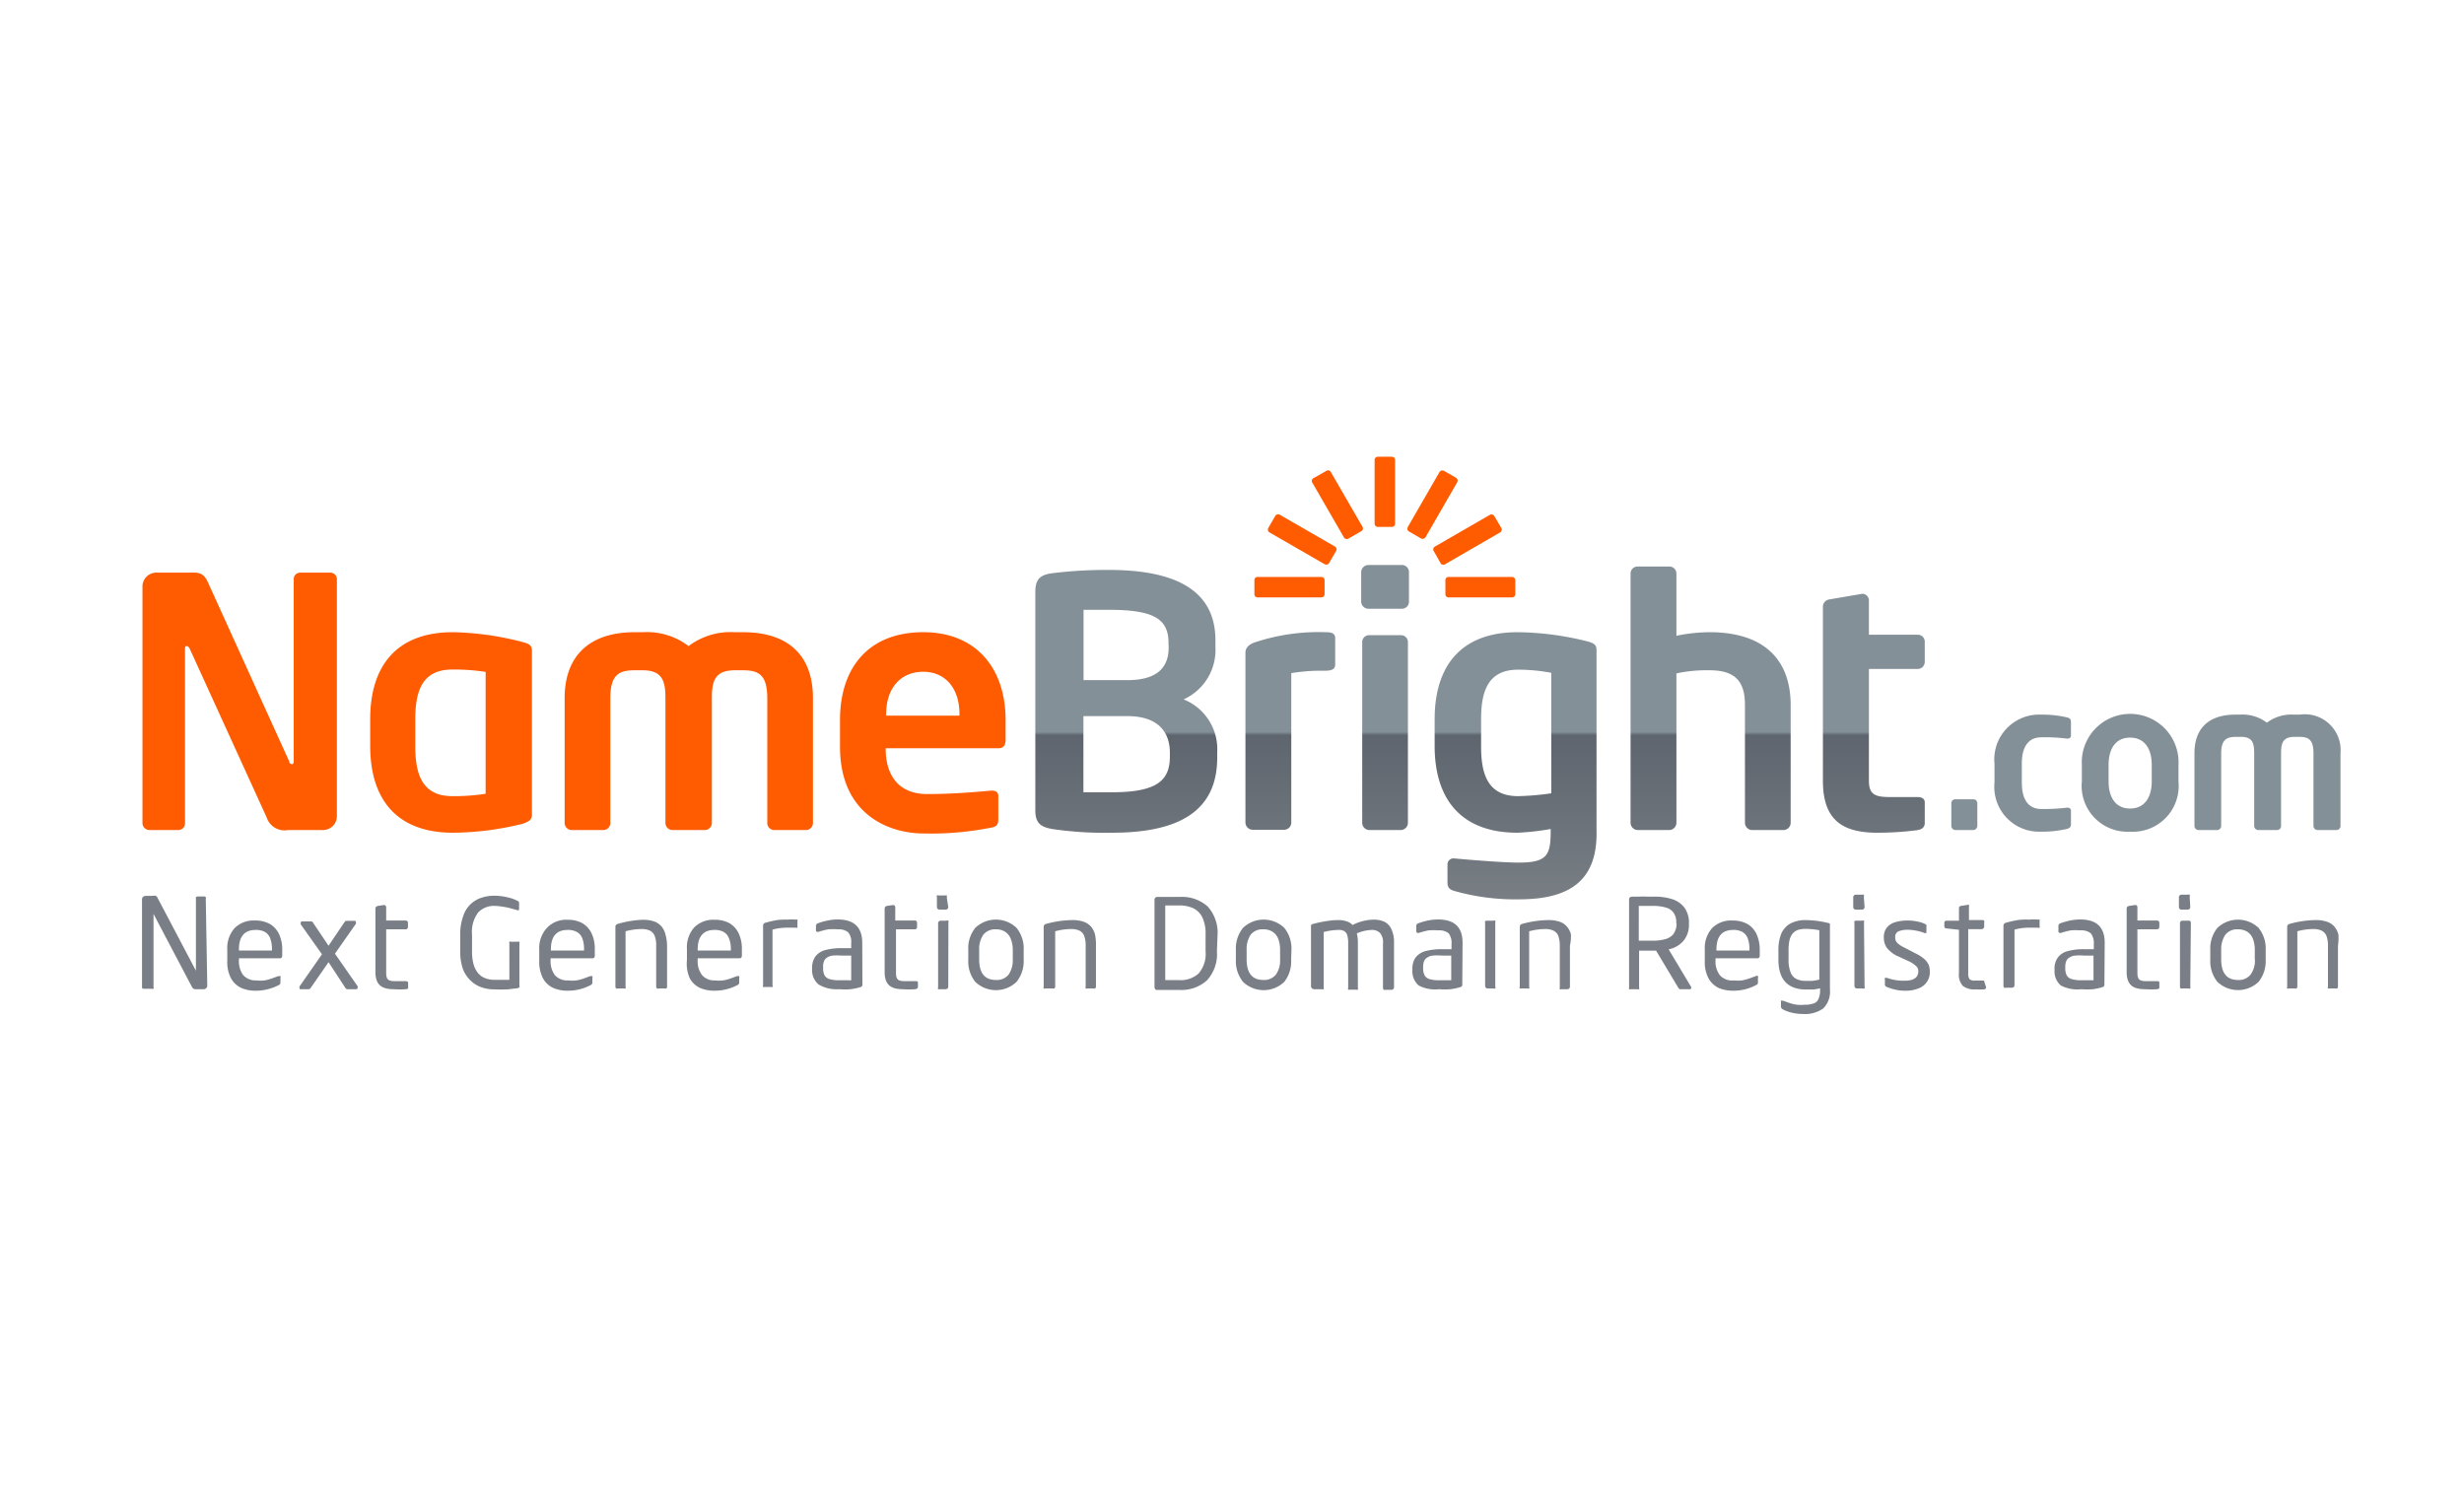 <svg id="Layer_1" data-name="Layer 1" xmlns="http://www.w3.org/2000/svg" xmlns:xlink="http://www.w3.org/1999/xlink" viewBox="0 0 165 100"><defs><style>.namebright-gradient{fill:url(#linear-gradient);}.namebright-2{fill:#ff5b00;}.namebright-3{fill:#849098;}.namebright-4{fill:#7a7f87;}</style><linearGradient id="linear-gradient" x1="99.09" y1="60.23" x2="99.09" y2="37.8" gradientUnits="userSpaceOnUse"><stop offset="0" stop-color="#787e84"/><stop offset="0.49" stop-color="#5e656e"/><stop offset="0.5" stop-color="#849098"/></linearGradient></defs><path class="namebright-gradient" d="M74.45,55.77a24.18,24.18,0,0,1-4-.25c-.77-.14-1.12-.4-1.12-1.25V39.65c0-.83.3-1.13,1.05-1.25a29.35,29.35,0,0,1,3.87-.23c4.2,0,7.14,1.2,7.14,4.71v.46a3.63,3.63,0,0,1-2.13,3.5,3.59,3.59,0,0,1,2.25,3.53v.39C81.5,54.45,78.76,55.77,74.45,55.77Zm3.8-12.71c0-1.62-1-2.22-4-2.22-.56,0-1.21,0-1.69,0v4.71h2.94c2.16,0,2.76-1,2.76-2.2Zm.09,7.35c0-1.27-.67-2.45-2.85-2.45H72.55v5.1c.55,0,1.41,0,1.9,0,3,0,3.89-.77,3.89-2.39Zm10.4-5.49a12.73,12.73,0,0,0-2.27.16v10a.48.48,0,0,1-.45.49H83.87a.49.49,0,0,1-.47-.49V43.71c0-.3.21-.55.63-.69a13.54,13.54,0,0,1,4.71-.68c.28,0,.67,0,.67.4V44.5C89.41,44.76,89.27,44.92,88.74,44.92Zm5.15-4.15H91.64a.49.49,0,0,1-.49-.47v-2a.49.49,0,0,1,.49-.46h2.25a.47.47,0,0,1,.46.46v2A.47.47,0,0,1,93.89,40.77Zm-.07,14.82H91.68a.49.49,0,0,1-.46-.49V43a.46.46,0,0,1,.46-.46h2.14a.46.46,0,0,1,.46.46V55.1A.49.49,0,0,1,93.82,55.59Zm7.91,4.64a14.89,14.89,0,0,1-4.34-.56c-.32-.09-.46-.23-.46-.56V57.88a.4.4,0,0,1,.44-.39h0c1,.09,3.25.28,4.32.28,1.88,0,2.15-.47,2.15-2.07v-.18a17.12,17.12,0,0,1-2.22.25c-3.74,0-5.55-2.2-5.55-5.82V48.17c0-3.62,1.81-5.83,5.55-5.83a19.86,19.86,0,0,1,4.66.61c.53.14.63.27.63.62v12C107,58.84,105.28,60.23,101.73,60.23Zm2.15-15.17a12,12,0,0,0-2.22-.21c-2,0-2.48,1.41-2.48,3.32V50c0,1.9.48,3.32,2.48,3.32a18,18,0,0,0,2.22-.19Zm15.57,10.53h-2.14a.49.49,0,0,1-.46-.49V47.21c0-1.6-.68-2.32-2.37-2.32a9.65,9.65,0,0,0-2.22.21v10a.49.49,0,0,1-.47.49h-2.13a.49.49,0,0,1-.47-.49V38.4a.47.47,0,0,1,.47-.46h2.13a.47.47,0,0,1,.47.46v4.18a11.19,11.19,0,0,1,2.22-.24c3.76,0,5.43,1.95,5.43,4.87V55.1A.49.49,0,0,1,119.45,55.59Zm9,0a20.82,20.82,0,0,1-2.72.18c-2.29,0-3.66-.79-3.66-3.48V40.6a.5.5,0,0,1,.46-.46l2.16-.37h.07a.45.45,0,0,1,.39.46v2.28h3.28a.46.46,0,0,1,.46.46v1.37a.47.47,0,0,1-.46.46h-3.28v7.49c0,.93.42,1.09,1.42,1.09h1.83c.3,0,.49.12.49.35v1.44C128.86,55.4,128.72,55.54,128.42,55.59Z"/><rect class="namebright-2" x="93.58" y="33.11" width="4.69" height="1.37" rx="0.21" transform="translate(18.72 100) rotate(-60.02)"/><path class="namebright-2" d="M100.06,34.55l.48.82a.22.22,0,0,1-.09.29l-3.7,2.14a.21.21,0,0,1-.28-.08L96,36.89a.21.21,0,0,1,.08-.28l3.69-2.13A.22.22,0,0,1,100.06,34.55Z"/><path class="namebright-2" d="M88.7,38.85v.95a.22.22,0,0,1-.22.21H84.21A.21.21,0,0,1,84,39.8v-.95a.21.21,0,0,1,.21-.21h4.27A.22.22,0,0,1,88.7,38.85Z"/><path class="namebright-2" d="M101.47,38.85v.95a.22.22,0,0,1-.22.21H97a.21.21,0,0,1-.21-.21v-.95a.21.21,0,0,1,.21-.21h4.27A.22.22,0,0,1,101.47,38.85Z"/><rect class="namebright-2" x="86.52" y="33.79" width="1.37" height="4.7" rx="0.21" transform="translate(12.33 93.62) rotate(-60.03)"/><path class="namebright-2" d="M91.13,35.59l-.83.48A.22.22,0,0,1,90,36l-2.13-3.69A.22.22,0,0,1,88,32l.83-.47a.2.2,0,0,1,.28.07l2.14,3.7A.21.21,0,0,1,91.13,35.59Z"/><path class="namebright-2" d="M93.21,35.29h-.95a.22.22,0,0,1-.21-.22V30.8a.21.21,0,0,1,.21-.21h.95a.21.21,0,0,1,.21.21v4.27A.22.22,0,0,1,93.21,35.29Z"/><path class="namebright-2" d="M21.62,55.59H19.28a1.25,1.25,0,0,1-1.42-.84L12.71,43.46c-.07-.14-.14-.19-.21-.19s-.11,0-.11.19V55.12a.45.45,0,0,1-.44.47H10a.47.47,0,0,1-.46-.47V39.28a.93.93,0,0,1,.93-.93h2.5c.49,0,.74.14,1,.75L19.37,51c0,.11.11.18.18.18s.12-.07.12-.21V38.8a.43.43,0,0,1,.44-.45h2a.44.44,0,0,1,.45.45V54.66A.93.93,0,0,1,21.62,55.59Z"/><path class="namebright-2" d="M35,55.17a19.86,19.86,0,0,1-4.67.6c-3.73,0-5.54-2.2-5.54-5.82V48.17c0-3.62,1.81-5.83,5.54-5.83A19.87,19.87,0,0,1,35,43c.53.14.62.27.62.62v11C35.58,54.89,35.49,55,35,55.17ZM32.52,45a13.85,13.85,0,0,0-2.23-.16c-2,0-2.48,1.41-2.48,3.32V50c0,1.9.49,3.32,2.48,3.32a13.85,13.85,0,0,0,2.23-.16Z"/><path class="namebright-2" d="M54,55.59H51.82a.47.47,0,0,1-.44-.49V46.77c0-1.57-.56-1.88-1.63-1.88H49.2c-1.35,0-1.53.75-1.53,1.88V55.1a.48.48,0,0,1-.44.49H45a.48.48,0,0,1-.44-.49V46.77c0-1.13-.18-1.88-1.53-1.88H42.5c-1.07,0-1.63.31-1.63,1.88V55.1a.47.47,0,0,1-.44.49H38.25a.48.48,0,0,1-.44-.49V46.77c0-2.92,1.74-4.43,4.69-4.43h.55a4.59,4.59,0,0,1,3.06.93,4.67,4.67,0,0,1,3.09-.93h.55c3,0,4.69,1.51,4.69,4.43V55.1A.48.48,0,0,1,54,55.59Z"/><path class="namebright-2" d="M66.87,50.11H59.31v.07c0,1.35.56,3,2.79,3,1.69,0,3.29-.14,4.26-.23h.07c.24,0,.42.11.42.34v1.54c0,.37-.07.53-.49.6a20.5,20.5,0,0,1-4.5.39c-2.32,0-5.61-1.25-5.61-5.82V48.23c0-3.61,2-5.89,5.57-5.89s5.52,2.44,5.52,5.89v1.3C67.34,49.91,67.2,50.11,66.87,50.11Zm-2.62-2.27c0-1.81-1-2.85-2.43-2.85s-2.48,1-2.48,2.85v.09h4.91Z"/><path class="namebright-3" d="M132.14,55.59h-1.2a.28.28,0,0,1-.27-.27V53.79a.26.26,0,0,1,.27-.26h1.2a.26.26,0,0,1,.27.26v1.53A.28.28,0,0,1,132.14,55.59Z"/><path class="namebright-3" d="M138.39,55.52a7.4,7.4,0,0,1-1.74.18,3,3,0,0,1-3.09-3.29V51.15a3,3,0,0,1,3.09-3.29,7.4,7.4,0,0,1,1.74.18c.23.05.29.13.29.35v.88c0,.13-.11.2-.25.2h0a11.34,11.34,0,0,0-1.74-.09c-.64,0-1.3.36-1.3,1.77v1.26c0,1.41.66,1.77,1.3,1.77a12.8,12.8,0,0,0,1.74-.09h0c.14,0,.25.06.25.2v.88C138.68,55.38,138.62,55.46,138.39,55.52Z"/><path class="namebright-3" d="M142.64,55.7a3.07,3.07,0,0,1-3.23-3.37v-1.1a3.24,3.24,0,1,1,6.47,0v1.1A3.07,3.07,0,0,1,142.64,55.7Zm1.45-4.47c0-1.11-.5-1.83-1.45-1.83s-1.44.72-1.44,1.83v1.1c0,1.11.5,1.82,1.44,1.82s1.45-.71,1.45-1.82Z"/><path class="namebright-3" d="M156.45,55.59h-1.27a.28.28,0,0,1-.26-.29V50.45c0-.92-.33-1.1-.95-1.1h-.32c-.79,0-.9.43-.9,1.1V55.3a.27.27,0,0,1-.25.29h-1.29a.28.28,0,0,1-.26-.29V50.45c0-.67-.1-1.1-.89-1.1h-.32c-.63,0-1,.18-1,1.1V55.3a.28.28,0,0,1-.26.29h-1.27a.28.28,0,0,1-.26-.29V50.45c0-1.71,1-2.59,2.74-2.59h.32a2.69,2.69,0,0,1,1.79.54,2.72,2.72,0,0,1,1.8-.54H154a2.4,2.4,0,0,1,2.73,2.59V55.3A.27.27,0,0,1,156.45,55.59Z"/><path class="namebright-4" d="M13.88,66a.24.24,0,0,1-.07.18.26.26,0,0,1-.17.07h-.51a.27.27,0,0,1-.27-.14l-2.58-4.9,0,0v4.9a.15.15,0,0,1,0,.11.14.14,0,0,1-.11,0H9.66c-.1,0-.15,0-.15-.11V60.28A.24.24,0,0,1,9.75,60h.46a.43.43,0,0,1,.23,0,.25.25,0,0,1,.11.13l2.57,4.88v0s0,0,0,0V60.2a.21.21,0,0,1,0-.11.16.16,0,0,1,.11-.05h.44a.13.13,0,0,1,.11.05.14.14,0,0,1,0,.11Z"/><path class="namebright-4" d="M17.16,65.66a2.5,2.5,0,0,0,.55,0,3.07,3.07,0,0,0,.52-.14l.41-.15c.06,0,.11,0,.14,0a.13.13,0,0,1,0,.11v.34a.18.18,0,0,1-.11.15,3.27,3.27,0,0,1-1.56.38,2.35,2.35,0,0,1-.94-.18,1.5,1.5,0,0,1-.69-.63,2.31,2.31,0,0,1-.26-1.19v-.75a2,2,0,0,1,.48-1.43,1.78,1.78,0,0,1,1.37-.52,2,2,0,0,1,1,.23,1.54,1.54,0,0,1,.62.69,2.37,2.37,0,0,1,.21,1V64c0,.12-.06.18-.16.18H16v.12a1.58,1.58,0,0,0,.28,1A1.11,1.11,0,0,0,17.16,65.66Zm1.05-2v-.07a2.05,2.05,0,0,0-.12-.76.83.83,0,0,0-.36-.42,1.23,1.23,0,0,0-.61-.13c-.75,0-1.12.44-1.12,1.31v.07Z"/><path class="namebright-4" d="M23.94,66.15c0,.07,0,.1-.11.1h-.58a.15.15,0,0,1-.11-.07L22,64.44l-1.2,1.73a.16.16,0,0,1-.14.08h-.5c-.07,0-.1,0-.1-.08a.14.14,0,0,1,0-.11l1.5-2.15-1.42-2a.19.19,0,0,1,0-.11c0-.06,0-.09.13-.09h.54c.06,0,.11,0,.17.11L22,63.34l1.06-1.57.09-.1h.57c.08,0,.11,0,.11.09a.19.19,0,0,1,0,.11l-1.4,2,1.53,2.2A.14.14,0,0,1,23.94,66.15Z"/><path class="namebright-4" d="M27.18,66.25a5.45,5.45,0,0,1-.8,0c-.79,0-1.24-.26-1.24-1.16V60.83c0-.08.08-.14.17-.16l.41-.06h0a.15.15,0,0,1,.14.16v.88h1.3a.15.15,0,0,1,.16.15v.29a.16.16,0,0,1-.16.15h-1.3v2.9c0,.49.16.57.62.57h.67q.18,0,.18.12v.28C27.35,66.19,27.31,66.24,27.18,66.25Z"/><path class="namebright-4" d="M33.11,60.67a1.45,1.45,0,0,0-1.09.44,2.16,2.16,0,0,0-.41,1.48v1.12a3.13,3.13,0,0,0,.1.86,1.69,1.69,0,0,0,.3.6,1.17,1.17,0,0,0,.48.34,1.71,1.71,0,0,0,.62.11c.3,0,.62,0,1,0V63.19a.19.19,0,0,1,0-.12.14.14,0,0,1,.11,0h.45a.16.16,0,0,1,.11,0,.17.17,0,0,1,0,.12V66a.16.16,0,0,1,0,.12.24.24,0,0,1-.11.06l-.66.08a8.9,8.9,0,0,1-.9,0,2.48,2.48,0,0,1-.87-.14,1.93,1.93,0,0,1-.73-.45A2.17,2.17,0,0,1,31,64.9a3.51,3.51,0,0,1-.18-1.19V62.59a3.46,3.46,0,0,1,.2-1.24,1.88,1.88,0,0,1,1.23-1.23,2.63,2.63,0,0,1,.84-.13,3.65,3.65,0,0,1,.91.11,2.55,2.55,0,0,1,.67.24.13.13,0,0,1,.09.13v.41c0,.08-.05.11-.14.07l-.43-.12a5.33,5.33,0,0,0-.55-.11A3.86,3.86,0,0,0,33.11,60.67Z"/><path class="namebright-4" d="M38.05,65.66a2.5,2.5,0,0,0,.55,0,3.07,3.07,0,0,0,.52-.14l.41-.15c.06,0,.11,0,.14,0a.13.13,0,0,1,0,.11v.34a.18.18,0,0,1-.11.15,3.24,3.24,0,0,1-1.56.38,2.39,2.39,0,0,1-.94-.18,1.5,1.5,0,0,1-.69-.63,2.41,2.41,0,0,1-.26-1.19v-.75a2,2,0,0,1,.49-1.43A1.76,1.76,0,0,1,38,61.6a2,2,0,0,1,1,.23,1.54,1.54,0,0,1,.62.69,2.37,2.37,0,0,1,.21,1V64c0,.12-.05.18-.16.18h-2.8v.12a1.58,1.58,0,0,0,.28,1A1.11,1.11,0,0,0,38.05,65.66Zm1.06-2v-.07a2.05,2.05,0,0,0-.12-.76.85.85,0,0,0-.37-.42,1.23,1.23,0,0,0-.61-.13c-.75,0-1.12.44-1.12,1.31v.07Z"/><path class="namebright-4" d="M44.67,63.34v2.74a.15.15,0,0,1-.05.12.18.18,0,0,1-.11,0h-.4a.17.17,0,0,1-.12,0,.18.18,0,0,1-.05-.12V63.34a1.7,1.7,0,0,0-.1-.66.67.67,0,0,0-.31-.35,1.3,1.3,0,0,0-.56-.11,4.25,4.25,0,0,0-1.08.15v3.71a.16.16,0,0,1,0,.12.16.16,0,0,1-.11,0h-.41a.16.16,0,0,1-.11,0,.18.18,0,0,1-.05-.12v-4a.19.19,0,0,1,.15-.2A6.84,6.84,0,0,1,43,61.6a2.34,2.34,0,0,1,.8.11,1.14,1.14,0,0,1,.5.34,1.26,1.26,0,0,1,.26.53A2.86,2.86,0,0,1,44.67,63.34Z"/><path class="namebright-4" d="M47.88,65.66a2.5,2.5,0,0,0,.55,0,3.07,3.07,0,0,0,.52-.14l.41-.15c.06,0,.11,0,.14,0a.13.13,0,0,1,0,.11v.34a.18.18,0,0,1-.11.15,3.27,3.27,0,0,1-1.56.38,2.39,2.39,0,0,1-.94-.18,1.5,1.5,0,0,1-.69-.63A2.41,2.41,0,0,1,46,64.3v-.75a2,2,0,0,1,.48-1.43,1.79,1.79,0,0,1,1.37-.52,2,2,0,0,1,1,.23,1.54,1.54,0,0,1,.62.69,2.37,2.37,0,0,1,.21,1V64c0,.12-.06.18-.16.18h-2.8v.12a1.52,1.52,0,0,0,.29,1A1.07,1.07,0,0,0,47.88,65.66Zm1.06-2v-.07a1.85,1.85,0,0,0-.13-.76.83.83,0,0,0-.36-.42,1.23,1.23,0,0,0-.61-.13c-.74,0-1.12.44-1.12,1.31v.07Z"/><path class="namebright-4" d="M52.72,61.59a3,3,0,0,1,.56,0,.23.23,0,0,1,.12,0,.21.21,0,0,1,0,.12v.3c0,.06,0,.1,0,.12a.17.17,0,0,1-.12,0l-.55,0a3.66,3.66,0,0,0-1,.13v3.72a.16.16,0,0,1,0,.12.17.17,0,0,1-.12,0h-.4a.16.16,0,0,1-.11,0,.15.15,0,0,1,0-.12V62a.19.19,0,0,1,.15-.2,7.51,7.51,0,0,1,.85-.19A4.78,4.78,0,0,1,52.72,61.59Z"/><path class="namebright-4" d="M57.75,65.93a.16.16,0,0,1-.13.18,3.88,3.88,0,0,1-.66.14,4.28,4.28,0,0,1-.75,0,2.39,2.39,0,0,1-1.4-.32,1.26,1.26,0,0,1-.43-1v-.08a1.34,1.34,0,0,1,.2-.76,1.2,1.2,0,0,1,.64-.45,4.15,4.15,0,0,1,1.17-.14H57v-.34a1,1,0,0,0-.2-.72,1,1,0,0,0-.69-.2,4,4,0,0,0-.65,0,5.84,5.84,0,0,0-.63.16.17.17,0,0,1-.14,0,.11.11,0,0,1-.05-.1V62a.18.18,0,0,1,.12-.16,3.77,3.77,0,0,1,.57-.17,3.33,3.33,0,0,1,.78-.09c1.08,0,1.63.52,1.63,1.56ZM57,65.65V64h-.62a3.48,3.48,0,0,0-.63,0,.82.82,0,0,0-.38.14.45.45,0,0,0-.19.24.87.87,0,0,0-.06.38v.08a1.06,1.06,0,0,0,.09.47.56.56,0,0,0,.33.26,2.27,2.27,0,0,0,.66.08h.32l.28,0A.88.88,0,0,0,57,65.65Z"/><path class="namebright-4" d="M61.27,66.25a5.35,5.35,0,0,1-.8,0c-.78,0-1.23-.26-1.23-1.16V60.83a.18.18,0,0,1,.16-.16l.41-.06h0a.15.15,0,0,1,.14.16v.88h1.3a.14.14,0,0,1,.16.15v.29a.15.15,0,0,1-.16.15H60v2.9c0,.49.16.57.62.57h.68c.11,0,.17,0,.17.12v.28C61.44,66.19,61.4,66.24,61.27,66.25Z"/><path class="namebright-4" d="M63.5,60.75a.17.17,0,0,1-.17.17h-.42a.17.17,0,0,1-.17-.17v-.66a.13.13,0,0,1,0-.12.17.17,0,0,1,.12,0h.42a.21.21,0,0,1,.12,0,.19.19,0,0,1,0,.13Zm0,5.33a.17.17,0,0,1-.17.17h-.4a.18.18,0,0,1-.11,0,.15.15,0,0,1,0-.12V61.82a.17.17,0,0,1,.16-.16h.4a.17.17,0,0,1,.13,0,.16.16,0,0,1,0,.12Z"/><path class="namebright-4" d="M68.55,64.27a2.21,2.21,0,0,1-.48,1.49,2,2,0,0,1-2.76,0,2.2,2.2,0,0,1-.47-1.49v-.64a2.18,2.18,0,0,1,.47-1.49,2,2,0,0,1,2.76,0,2.19,2.19,0,0,1,.48,1.49Zm-.73,0v-.64a2,2,0,0,0-.13-.74,1,1,0,0,0-.37-.48,1.11,1.11,0,0,0-.63-.17,1,1,0,0,0-.84.36,1.66,1.66,0,0,0-.28,1v.64c0,.93.37,1.39,1.12,1.39a1,1,0,0,0,.85-.36A1.68,1.68,0,0,0,67.82,64.27Z"/><path class="namebright-4" d="M73.39,63.34v2.74a.16.16,0,0,1-.06.12.16.16,0,0,1-.11,0h-.4a.17.17,0,0,1-.12,0,.18.18,0,0,1,0-.12V63.34a1.7,1.7,0,0,0-.1-.66.63.63,0,0,0-.31-.35,1.27,1.27,0,0,0-.56-.11,4.12,4.12,0,0,0-1.07.15v3.71a.17.17,0,0,1-.06.12.16.16,0,0,1-.11,0H70a.16.16,0,0,1-.11,0,.18.18,0,0,1,0-.12v-4a.19.19,0,0,1,.15-.2,6.84,6.84,0,0,1,1.73-.26,2.32,2.32,0,0,1,.79.11,1.18,1.18,0,0,1,.51.34,1.38,1.38,0,0,1,.26.53A3.34,3.34,0,0,1,73.39,63.34Z"/><path class="namebright-4" d="M81.49,63.71a2.58,2.58,0,0,1-.67,1.95A2.55,2.55,0,0,1,79,66.3h-.43l-.5,0-.32,0-.27,0c-.11,0-.17-.08-.17-.21V60.28a.19.19,0,0,1,.17-.21l.35,0,.51,0H79a2.57,2.57,0,0,1,1.87.64,2.61,2.61,0,0,1,.66,1.95Zm-.76,0V62.58a2.51,2.51,0,0,0-.22-1.15,1.31,1.31,0,0,0-.62-.61,2.2,2.2,0,0,0-.93-.18l-.93,0v5c.18,0,.49,0,.93,0a1.78,1.78,0,0,0,1.3-.44A2,2,0,0,0,80.73,63.71Z"/><path class="namebright-4" d="M86.46,64.27A2.21,2.21,0,0,1,86,65.76a2,2,0,0,1-2.76,0,2.21,2.21,0,0,1-.48-1.49v-.64a2.19,2.19,0,0,1,.48-1.49,2,2,0,0,1,2.76,0,2.19,2.19,0,0,1,.48,1.49Zm-.74,0v-.64a2,2,0,0,0-.12-.74,1,1,0,0,0-.37-.48,1.11,1.11,0,0,0-.63-.17,1,1,0,0,0-.85.36,1.73,1.73,0,0,0-.27,1v.64c0,.93.37,1.39,1.12,1.39a1,1,0,0,0,.84-.36A1.62,1.62,0,0,0,85.72,64.27Z"/><path class="namebright-4" d="M87.79,66.08v-4c0-.12,0-.18.14-.2a7.78,7.78,0,0,1,.95-.2,4.78,4.78,0,0,1,.73-.06,1.67,1.67,0,0,1,.55.08.84.84,0,0,1,.41.25A3.26,3.26,0,0,1,92,61.59a1.71,1.71,0,0,1,.7.14,1,1,0,0,1,.47.49,2,2,0,0,1,.18.9v3a.17.17,0,0,1-.17.17h-.4a.16.16,0,0,1-.11,0,.16.16,0,0,1-.06-.12v-3a.93.93,0,0,0-.2-.69.76.76,0,0,0-.55-.2,2.79,2.79,0,0,0-1,.23,2.59,2.59,0,0,1,.07.65v3a.19.19,0,0,1,0,.12.14.14,0,0,1-.11,0h-.44a.12.12,0,0,1-.1,0,.17.17,0,0,1,0-.12v-3a1.89,1.89,0,0,0-.07-.55.47.47,0,0,0-.21-.26.74.74,0,0,0-.36-.07,4.1,4.1,0,0,0-1,.14v3.71a.21.21,0,0,1,0,.12.16.16,0,0,1-.11,0h-.45a.14.14,0,0,1-.1,0A.24.24,0,0,1,87.79,66.08Z"/><path class="namebright-4" d="M97.92,65.93a.16.16,0,0,1-.13.18,3.88,3.88,0,0,1-.66.14,4.28,4.28,0,0,1-.75,0A2.39,2.39,0,0,1,95,66a1.25,1.25,0,0,1-.42-1v-.08a1.34,1.34,0,0,1,.19-.76,1.24,1.24,0,0,1,.64-.45,4.18,4.18,0,0,1,1.18-.14h.61v-.34a1.05,1.05,0,0,0-.19-.72,1,1,0,0,0-.7-.2,4,4,0,0,0-.65,0,5.19,5.19,0,0,0-.62.16.16.16,0,0,1-.14,0,.1.1,0,0,1-.06-.1V62a.18.18,0,0,1,.12-.16,4.67,4.67,0,0,1,.57-.17,3.33,3.33,0,0,1,.78-.09c1.09,0,1.63.52,1.63,1.56Zm-.74-.28V64h-.61a3.52,3.52,0,0,0-.64,0,.78.78,0,0,0-.37.14.47.47,0,0,0-.2.24,1,1,0,0,0-.06.38v.08a1.06,1.06,0,0,0,.09.47.56.56,0,0,0,.33.26,2.27,2.27,0,0,0,.66.08h.32l.28,0Z"/><path class="namebright-4" d="M100.13,66.08a.13.13,0,0,1,0,.12.17.17,0,0,1-.12,0h-.39a.17.17,0,0,1-.17-.17V61.82a.13.13,0,0,1,0-.11.13.13,0,0,1,.12-.05H100a.18.18,0,0,1,.13,0,.16.16,0,0,1,0,.12Z"/><path class="namebright-4" d="M105.13,63.34v2.74a.17.17,0,0,1-.17.17h-.4a.16.16,0,0,1-.11,0,.15.15,0,0,1,0-.12V63.34a1.91,1.91,0,0,0-.1-.66.65.65,0,0,0-.32-.35,1.22,1.22,0,0,0-.55-.11,4.25,4.25,0,0,0-1.08.15v3.71a.16.16,0,0,1,0,.12.17.17,0,0,1-.12,0h-.4a.16.16,0,0,1-.11,0,.15.15,0,0,1,0-.12v-4a.19.19,0,0,1,.15-.2,6.84,6.84,0,0,1,1.72-.26,2.38,2.38,0,0,1,.8.11,1.14,1.14,0,0,1,.5.34,1.26,1.26,0,0,1,.26.53A3.34,3.34,0,0,1,105.13,63.34Z"/><path class="namebright-4" d="M113.25,66.14c0,.07,0,.11-.1.11h-.54l-.13,0a.73.73,0,0,1-.09-.09l-1.49-2.49h-.22l-.92,0v2.46a.16.16,0,0,1,0,.12.14.14,0,0,1-.11,0h-.45a.16.16,0,0,1-.11,0,.21.21,0,0,1,0-.12V60.23c0-.1.07-.17.2-.18l.45,0a5.63,5.63,0,0,1,.58,0h.44a3.79,3.79,0,0,1,1.22.17,1.63,1.63,0,0,1,.82.57,1.72,1.72,0,0,1,.3,1.05v.06a1.67,1.67,0,0,1-.36,1.1,1.75,1.75,0,0,1-1,.58l1.52,2.54A.24.24,0,0,1,113.25,66.14Zm-1-4.3v-.06a1.07,1.07,0,0,0-.18-.65.9.9,0,0,0-.52-.35,3.12,3.12,0,0,0-.89-.11c-.48,0-.79,0-.92,0V63l.92,0a3,3,0,0,0,.88-.11,1,1,0,0,0,.53-.35A1.21,1.21,0,0,0,112.27,61.84Z"/><path class="namebright-4" d="M116.1,65.66a2.5,2.5,0,0,0,.55,0,3.34,3.34,0,0,0,.52-.14l.41-.15a.12.12,0,0,1,.14,0,.13.13,0,0,1,0,.11v.34q0,.09-.12.15a3.2,3.2,0,0,1-1.55.38,2.44,2.44,0,0,1-.95-.18,1.53,1.53,0,0,1-.68-.63,2.31,2.31,0,0,1-.26-1.19v-.75a2,2,0,0,1,.48-1.43,1.78,1.78,0,0,1,1.37-.52,2,2,0,0,1,1,.23,1.54,1.54,0,0,1,.62.69,2.52,2.52,0,0,1,.21,1V64c0,.12-.06.18-.17.18h-2.79v.12a1.52,1.52,0,0,0,.28,1A1.09,1.09,0,0,0,116.1,65.66Zm1.05-2v-.07a2.05,2.05,0,0,0-.12-.76.83.83,0,0,0-.36-.42,1.23,1.23,0,0,0-.61-.13c-.75,0-1.12.44-1.12,1.31v.07Z"/><path class="namebright-4" d="M120.83,67.29a1.75,1.75,0,0,0,.63-.09.54.54,0,0,0,.32-.31,1.56,1.56,0,0,0,.1-.64v-.06a3.88,3.88,0,0,1-.45.08l-.48,0c-1.24,0-1.86-.68-1.86-2v-.61a2.93,2.93,0,0,1,.2-1.15,1.44,1.44,0,0,1,.62-.67,2.19,2.19,0,0,1,1-.22,6.53,6.53,0,0,1,1.49.19.2.2,0,0,1,.14.06s0,.07,0,.13v4.27a1.58,1.58,0,0,1-.45,1.27,2.12,2.12,0,0,1-1.34.37,3.32,3.32,0,0,1-.81-.1,2.34,2.34,0,0,1-.57-.22.21.21,0,0,1-.11-.19v-.27s0-.09,0-.11.08,0,.14,0c.28.1.5.18.66.22A2.22,2.22,0,0,0,120.83,67.29Zm1-1.7V62.3a5.13,5.13,0,0,0-.93-.09,1.64,1.64,0,0,0-.53.08.83.83,0,0,0-.35.26,1.22,1.22,0,0,0-.19.43,3.1,3.1,0,0,0-.06.66v.61a2.2,2.2,0,0,0,.13.85.8.8,0,0,0,.37.45,1.31,1.31,0,0,0,.63.14l.47,0A3.5,3.5,0,0,0,121.88,65.59Z"/><path class="namebright-4" d="M124.86,60.75a.17.17,0,0,1-.17.17h-.42a.17.17,0,0,1-.17-.17v-.66a.17.17,0,0,1,.17-.17h.42a.21.21,0,0,1,.12,0,.17.17,0,0,1,0,.13Zm0,5.33a.13.13,0,0,1,0,.12.17.17,0,0,1-.12,0h-.39a.17.17,0,0,1-.17-.17V61.82a.13.13,0,0,1,0-.11.13.13,0,0,1,.12-.05h.39a.17.17,0,0,1,.13,0,.16.16,0,0,1,0,.12Z"/><path class="namebright-4" d="M127.55,65.68c.6,0,.91-.21.91-.64a.45.45,0,0,0-.14-.33,2,2,0,0,0-.49-.33L127,64a2,2,0,0,1-.64-.51,1.19,1.19,0,0,1-.21-.71,1,1,0,0,1,.22-.68,1.18,1.18,0,0,1,.58-.35,2.8,2.8,0,0,1,.79-.1,3,3,0,0,1,.67.07,2,2,0,0,1,.5.16l.09.06a.17.17,0,0,1,0,.09v.34s0,.09,0,.11a.17.17,0,0,1-.14,0,3,3,0,0,0-.54-.15,2.88,2.88,0,0,0-.55-.06,1.6,1.6,0,0,0-.63.1.4.4,0,0,0-.23.4.52.52,0,0,0,.13.37,1.74,1.74,0,0,0,.44.3l.83.43a2.38,2.38,0,0,1,.55.36,1.24,1.24,0,0,1,.29.38,1.33,1.33,0,0,1,.08.45,1.15,1.15,0,0,1-.8,1.15,2.21,2.21,0,0,1-.84.14,2.76,2.76,0,0,1-.71-.08,3.21,3.21,0,0,1-.55-.18.16.16,0,0,1-.11-.15v-.35a.1.1,0,0,1,0-.1s.08,0,.14,0A3.27,3.27,0,0,0,127.55,65.68Z"/><path class="namebright-4" d="M133,66.12c0,.08-.05.13-.15.14a3.44,3.44,0,0,1-.54,0,1.26,1.26,0,0,1-.87-.23,1.13,1.13,0,0,1-.26-.88V62.27l-.82-.09c-.1,0-.16-.06-.16-.15V61.8c0-.09.06-.14.16-.14h.82v-.82a.15.15,0,0,1,.14-.17l.44-.07h0a.13.13,0,0,1,.09,0,.13.13,0,0,1,0,.1v.92h.9a.13.13,0,0,1,.12.05.16.16,0,0,1,0,.11v.28a.14.14,0,0,1-.06.12.16.16,0,0,1-.11.05h-.9v2.92a.7.7,0,0,0,.09.43.52.52,0,0,0,.36.09h.47c.11,0,.17,0,.17.12Z"/><path class="namebright-4" d="M135.89,61.59a3.18,3.18,0,0,1,.57,0,.23.23,0,0,1,.12,0,.37.37,0,0,1,0,.12v.3a.17.17,0,0,1,0,.12.19.19,0,0,1-.13,0l-.55,0a3.58,3.58,0,0,0-1,.13v3.72a.17.17,0,0,1-.17.17h-.41a.18.18,0,0,1-.11,0,.18.18,0,0,1-.05-.12V62a.2.2,0,0,1,.16-.2,7.06,7.06,0,0,1,.85-.19A4.56,4.56,0,0,1,135.89,61.59Z"/><path class="namebright-4" d="M140.92,65.93a.16.16,0,0,1-.13.18,3.58,3.58,0,0,1-.65.14,4.47,4.47,0,0,1-.76,0A2.41,2.41,0,0,1,138,66a1.25,1.25,0,0,1-.42-1v-.08a1.26,1.26,0,0,1,.2-.76,1.16,1.16,0,0,1,.64-.45,4.05,4.05,0,0,1,1.17-.14h.62v-.34a1.05,1.05,0,0,0-.2-.72,1,1,0,0,0-.7-.2,4.09,4.09,0,0,0-.65,0,5.73,5.73,0,0,0-.62.16.16.16,0,0,1-.14,0,.1.1,0,0,1-.06-.1V62a.18.18,0,0,1,.12-.16,4.67,4.67,0,0,1,.57-.17,3.33,3.33,0,0,1,.78-.09c1.09,0,1.63.52,1.63,1.56Zm-.73-.28V64h-.62a3.32,3.32,0,0,0-.63,0,.78.78,0,0,0-.38.14.47.47,0,0,0-.2.24,1,1,0,0,0-.06.38v.08a1.06,1.06,0,0,0,.09.47.56.56,0,0,0,.33.26,2.27,2.27,0,0,0,.66.08h.33l.27,0Z"/><path class="namebright-4" d="M144.45,66.25a5.45,5.45,0,0,1-.8,0c-.79,0-1.24-.26-1.24-1.16V60.83c0-.08.07-.14.17-.16l.41-.06h0a.14.14,0,0,1,.14.16v.88h1.31a.15.15,0,0,1,.16.15v.29a.16.16,0,0,1-.16.15h-1.31v2.9c0,.49.16.57.62.57h.68c.12,0,.17,0,.17.12v.28C144.61,66.19,144.57,66.24,144.45,66.25Z"/><path class="namebright-4" d="M146.67,60.75a.17.17,0,0,1-.17.17h-.42a.17.17,0,0,1-.17-.17v-.66a.17.17,0,0,1,.17-.17h.42a.22.22,0,0,1,.13,0,.17.17,0,0,1,0,.13Zm0,5.33a.16.16,0,0,1,0,.12.21.21,0,0,1-.12,0h-.4a.21.21,0,0,1-.12,0,.18.18,0,0,1-.05-.12V61.82a.16.16,0,0,1,.05-.11.13.13,0,0,1,.12-.05h.4a.14.14,0,0,1,.16.16Z"/><path class="namebright-4" d="M151.72,64.27a2.21,2.21,0,0,1-.48,1.49,2,2,0,0,1-2.75,0,2.21,2.21,0,0,1-.48-1.49v-.64a2.19,2.19,0,0,1,.48-1.49,2,2,0,0,1,2.75,0,2.19,2.19,0,0,1,.48,1.49Zm-.73,0v-.64a2,2,0,0,0-.12-.74,1,1,0,0,0-.37-.48,1.15,1.15,0,0,0-.64-.17,1,1,0,0,0-.84.36,1.73,1.73,0,0,0-.28,1v.64c0,.93.38,1.39,1.12,1.39a1,1,0,0,0,.85-.36A1.62,1.62,0,0,0,151,64.27Z"/><path class="namebright-4" d="M156.56,63.34v2.74a.18.18,0,0,1-.05.12.21.21,0,0,1-.12,0H156a.16.16,0,0,1-.11,0,.15.15,0,0,1,0-.12V63.34a1.91,1.91,0,0,0-.1-.66.69.69,0,0,0-.32-.35,1.22,1.22,0,0,0-.55-.11,4.13,4.13,0,0,0-1.08.15v3.71a.21.21,0,0,1-.05.12.17.17,0,0,1-.12,0h-.41a.14.14,0,0,1-.1,0,.15.15,0,0,1,0-.12v-4a.19.19,0,0,1,.15-.2,6.78,6.78,0,0,1,1.72-.26,2.28,2.28,0,0,1,.79.11,1.12,1.12,0,0,1,.51.34,1.26,1.26,0,0,1,.26.53A3.34,3.34,0,0,1,156.56,63.34Z"/></svg>
